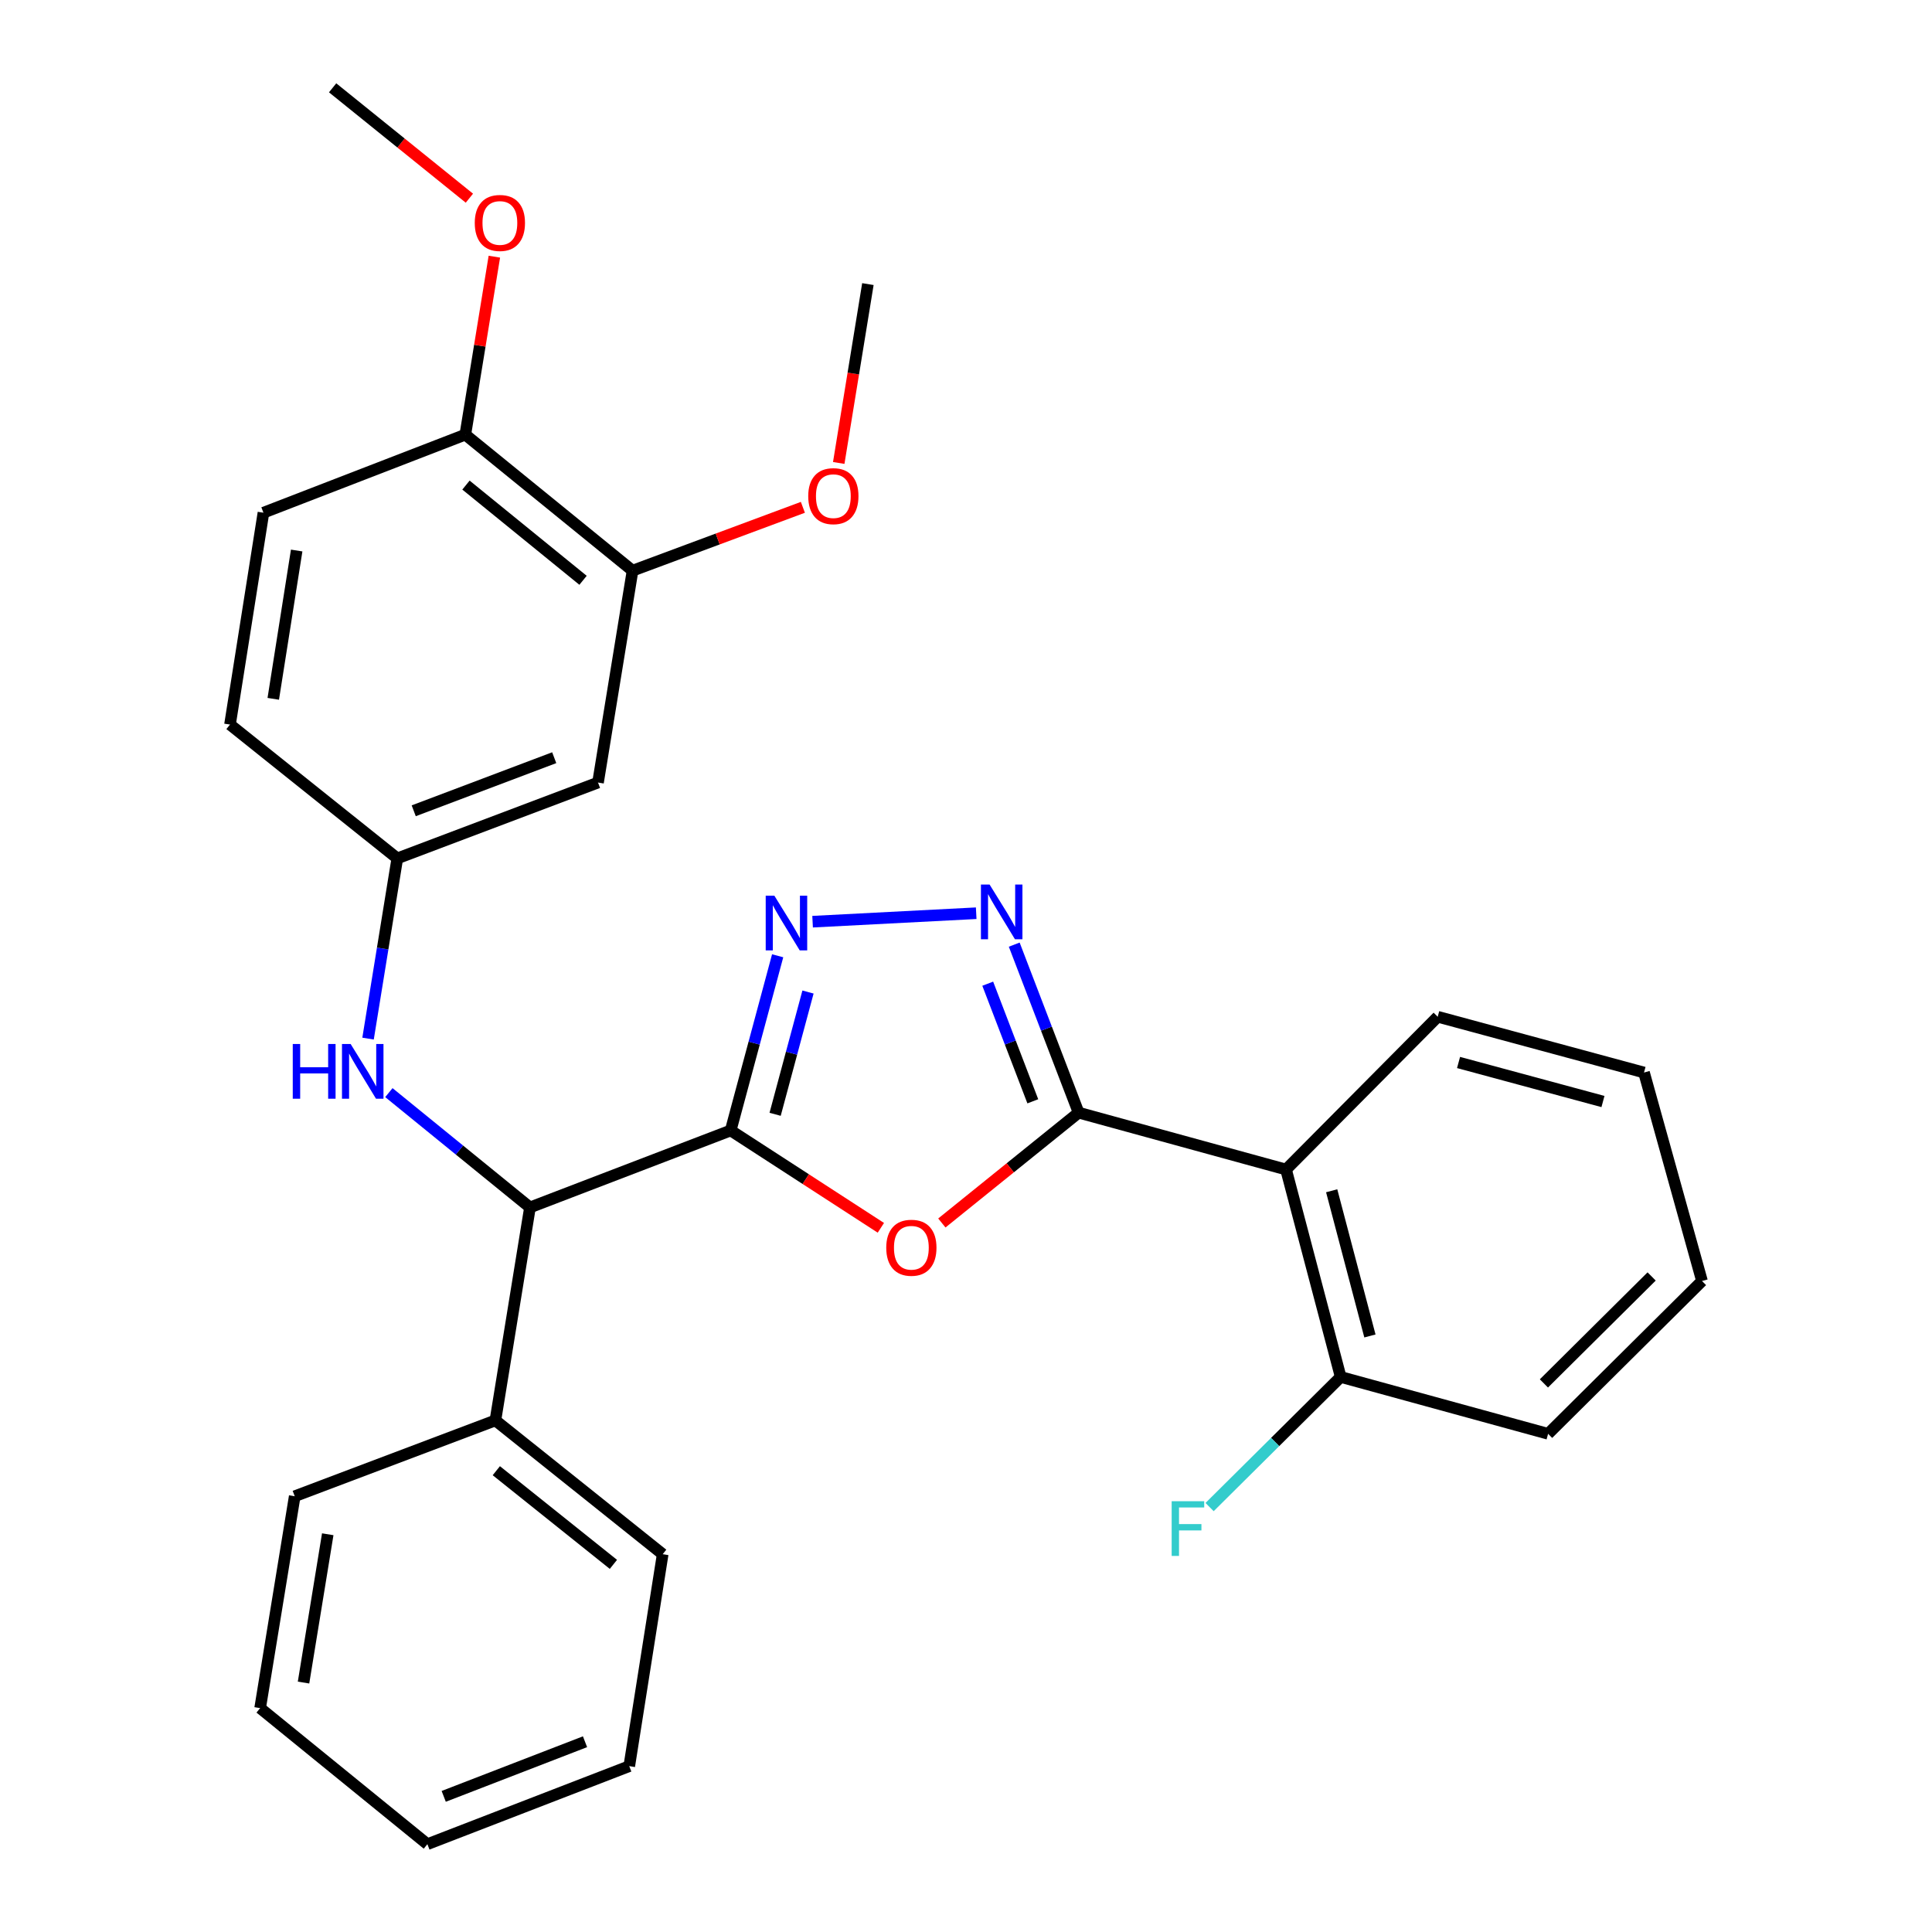 <?xml version='1.0' encoding='iso-8859-1'?>
<svg version='1.1' baseProfile='full'
              xmlns='http://www.w3.org/2000/svg'
                      xmlns:rdkit='http://www.rdkit.org/xml'
                      xmlns:xlink='http://www.w3.org/1999/xlink'
                  xml:space='preserve'
width='1000px' height='1000px' viewBox='0 0 1000 1000'>
<!-- END OF HEADER -->
<rect style='opacity:1.0;fill:#FFFFFF;stroke:none' width='1000' height='1000' x='0' y='0'> </rect>
<path class='bond-1' d='M 378.2,585.126 L 417.067,610.321' style='fill:none;fill-rule:evenodd;stroke:#000000;stroke-width:6px;stroke-linecap:butt;stroke-linejoin:miter;stroke-opacity:1' />
<path class='bond-1' d='M 417.067,610.321 L 455.935,635.515' style='fill:none;fill-rule:evenodd;stroke:#FF0000;stroke-width:6px;stroke-linecap:butt;stroke-linejoin:miter;stroke-opacity:1' />
<path class='bond-2' d='M 378.2,585.126 L 390.357,539.916' style='fill:none;fill-rule:evenodd;stroke:#000000;stroke-width:6px;stroke-linecap:butt;stroke-linejoin:miter;stroke-opacity:1' />
<path class='bond-2' d='M 390.357,539.916 L 402.514,494.706' style='fill:none;fill-rule:evenodd;stroke:#0000FF;stroke-width:6px;stroke-linecap:butt;stroke-linejoin:miter;stroke-opacity:1' />
<path class='bond-2' d='M 401.2,576.767 L 409.71,545.12' style='fill:none;fill-rule:evenodd;stroke:#000000;stroke-width:6px;stroke-linecap:butt;stroke-linejoin:miter;stroke-opacity:1' />
<path class='bond-2' d='M 409.71,545.12 L 418.22,513.473' style='fill:none;fill-rule:evenodd;stroke:#0000FF;stroke-width:6px;stroke-linecap:butt;stroke-linejoin:miter;stroke-opacity:1' />
<path class='bond-5' d='M 378.2,585.126 L 274.314,624.962' style='fill:none;fill-rule:evenodd;stroke:#000000;stroke-width:6px;stroke-linecap:butt;stroke-linejoin:miter;stroke-opacity:1' />
<path class='bond-0' d='M 558.295,575.908 L 522.898,604.463' style='fill:none;fill-rule:evenodd;stroke:#000000;stroke-width:6px;stroke-linecap:butt;stroke-linejoin:miter;stroke-opacity:1' />
<path class='bond-0' d='M 522.898,604.463 L 487.502,633.017' style='fill:none;fill-rule:evenodd;stroke:#FF0000;stroke-width:6px;stroke-linecap:butt;stroke-linejoin:miter;stroke-opacity:1' />
<path class='bond-4' d='M 558.295,575.908 L 665.655,605.345' style='fill:none;fill-rule:evenodd;stroke:#000000;stroke-width:6px;stroke-linecap:butt;stroke-linejoin:miter;stroke-opacity:1' />
<path class='bond-29' d='M 558.295,575.908 L 541.629,532.425' style='fill:none;fill-rule:evenodd;stroke:#000000;stroke-width:6px;stroke-linecap:butt;stroke-linejoin:miter;stroke-opacity:1' />
<path class='bond-29' d='M 541.629,532.425 L 524.964,488.941' style='fill:none;fill-rule:evenodd;stroke:#0000FF;stroke-width:6px;stroke-linecap:butt;stroke-linejoin:miter;stroke-opacity:1' />
<path class='bond-29' d='M 534.582,570.035 L 522.916,539.597' style='fill:none;fill-rule:evenodd;stroke:#000000;stroke-width:6px;stroke-linecap:butt;stroke-linejoin:miter;stroke-opacity:1' />
<path class='bond-29' d='M 522.916,539.597 L 511.25,509.158' style='fill:none;fill-rule:evenodd;stroke:#0000FF;stroke-width:6px;stroke-linecap:butt;stroke-linejoin:miter;stroke-opacity:1' />
<path class='bond-3' d='M 420.598,477.066 L 505.28,472.682' style='fill:none;fill-rule:evenodd;stroke:#0000FF;stroke-width:6px;stroke-linecap:butt;stroke-linejoin:miter;stroke-opacity:1' />
<path class='bond-10' d='M 665.655,605.345 L 693.934,712.705' style='fill:none;fill-rule:evenodd;stroke:#000000;stroke-width:6px;stroke-linecap:butt;stroke-linejoin:miter;stroke-opacity:1' />
<path class='bond-10' d='M 689.276,616.344 L 709.071,691.496' style='fill:none;fill-rule:evenodd;stroke:#000000;stroke-width:6px;stroke-linecap:butt;stroke-linejoin:miter;stroke-opacity:1' />
<path class='bond-17' d='M 665.655,605.345 L 744.157,526.264' style='fill:none;fill-rule:evenodd;stroke:#000000;stroke-width:6px;stroke-linecap:butt;stroke-linejoin:miter;stroke-opacity:1' />
<path class='bond-6' d='M 274.314,624.962 L 237.797,595.251' style='fill:none;fill-rule:evenodd;stroke:#000000;stroke-width:6px;stroke-linecap:butt;stroke-linejoin:miter;stroke-opacity:1' />
<path class='bond-6' d='M 237.797,595.251 L 201.281,565.54' style='fill:none;fill-rule:evenodd;stroke:#0000FF;stroke-width:6px;stroke-linecap:butt;stroke-linejoin:miter;stroke-opacity:1' />
<path class='bond-12' d='M 274.314,624.962 L 256.422,735.194' style='fill:none;fill-rule:evenodd;stroke:#000000;stroke-width:6px;stroke-linecap:butt;stroke-linejoin:miter;stroke-opacity:1' />
<path class='bond-9' d='M 190.503,537.58 L 198.073,490.94' style='fill:none;fill-rule:evenodd;stroke:#0000FF;stroke-width:6px;stroke-linecap:butt;stroke-linejoin:miter;stroke-opacity:1' />
<path class='bond-9' d='M 198.073,490.94 L 205.643,444.299' style='fill:none;fill-rule:evenodd;stroke:#000000;stroke-width:6px;stroke-linecap:butt;stroke-linejoin:miter;stroke-opacity:1' />
<path class='bond-7' d='M 309.529,405.043 L 205.643,444.299' style='fill:none;fill-rule:evenodd;stroke:#000000;stroke-width:6px;stroke-linecap:butt;stroke-linejoin:miter;stroke-opacity:1' />
<path class='bond-7' d='M 286.862,392.185 L 214.142,419.664' style='fill:none;fill-rule:evenodd;stroke:#000000;stroke-width:6px;stroke-linecap:butt;stroke-linejoin:miter;stroke-opacity:1' />
<path class='bond-8' d='M 309.529,405.043 L 327.409,295.378' style='fill:none;fill-rule:evenodd;stroke:#000000;stroke-width:6px;stroke-linecap:butt;stroke-linejoin:miter;stroke-opacity:1' />
<path class='bond-16' d='M 327.409,295.378 L 371.489,278.984' style='fill:none;fill-rule:evenodd;stroke:#000000;stroke-width:6px;stroke-linecap:butt;stroke-linejoin:miter;stroke-opacity:1' />
<path class='bond-16' d='M 371.489,278.984 L 415.568,262.589' style='fill:none;fill-rule:evenodd;stroke:#FF0000;stroke-width:6px;stroke-linecap:butt;stroke-linejoin:miter;stroke-opacity:1' />
<path class='bond-31' d='M 327.409,295.378 L 240.847,224.97' style='fill:none;fill-rule:evenodd;stroke:#000000;stroke-width:6px;stroke-linecap:butt;stroke-linejoin:miter;stroke-opacity:1' />
<path class='bond-31' d='M 301.779,300.364 L 241.186,251.078' style='fill:none;fill-rule:evenodd;stroke:#000000;stroke-width:6px;stroke-linecap:butt;stroke-linejoin:miter;stroke-opacity:1' />
<path class='bond-14' d='M 205.643,444.299 L 119.047,375.038' style='fill:none;fill-rule:evenodd;stroke:#000000;stroke-width:6px;stroke-linecap:butt;stroke-linejoin:miter;stroke-opacity:1' />
<path class='bond-15' d='M 693.934,712.705 L 660.007,746.383' style='fill:none;fill-rule:evenodd;stroke:#000000;stroke-width:6px;stroke-linecap:butt;stroke-linejoin:miter;stroke-opacity:1' />
<path class='bond-15' d='M 660.007,746.383 L 626.08,780.061' style='fill:none;fill-rule:evenodd;stroke:#33CCCC;stroke-width:6px;stroke-linecap:butt;stroke-linejoin:miter;stroke-opacity:1' />
<path class='bond-19' d='M 693.934,712.705 L 801.293,742.141' style='fill:none;fill-rule:evenodd;stroke:#000000;stroke-width:6px;stroke-linecap:butt;stroke-linejoin:miter;stroke-opacity:1' />
<path class='bond-11' d='M 240.847,224.97 L 136.359,265.374' style='fill:none;fill-rule:evenodd;stroke:#000000;stroke-width:6px;stroke-linecap:butt;stroke-linejoin:miter;stroke-opacity:1' />
<path class='bond-18' d='M 240.847,224.97 L 248.362,178.912' style='fill:none;fill-rule:evenodd;stroke:#000000;stroke-width:6px;stroke-linecap:butt;stroke-linejoin:miter;stroke-opacity:1' />
<path class='bond-18' d='M 248.362,178.912 L 255.877,132.855' style='fill:none;fill-rule:evenodd;stroke:#FF0000;stroke-width:6px;stroke-linecap:butt;stroke-linejoin:miter;stroke-opacity:1' />
<path class='bond-20' d='M 256.422,735.194 L 343.007,804.455' style='fill:none;fill-rule:evenodd;stroke:#000000;stroke-width:6px;stroke-linecap:butt;stroke-linejoin:miter;stroke-opacity:1' />
<path class='bond-20' d='M 256.892,761.233 L 317.501,809.716' style='fill:none;fill-rule:evenodd;stroke:#000000;stroke-width:6px;stroke-linecap:butt;stroke-linejoin:miter;stroke-opacity:1' />
<path class='bond-21' d='M 256.422,735.194 L 152.547,774.451' style='fill:none;fill-rule:evenodd;stroke:#000000;stroke-width:6px;stroke-linecap:butt;stroke-linejoin:miter;stroke-opacity:1' />
<path class='bond-13' d='M 136.359,265.374 L 119.047,375.038' style='fill:none;fill-rule:evenodd;stroke:#000000;stroke-width:6px;stroke-linecap:butt;stroke-linejoin:miter;stroke-opacity:1' />
<path class='bond-13' d='M 153.557,284.948 L 141.439,361.713' style='fill:none;fill-rule:evenodd;stroke:#000000;stroke-width:6px;stroke-linecap:butt;stroke-linejoin:miter;stroke-opacity:1' />
<path class='bond-22' d='M 434.127,239.625 L 441.674,193.336' style='fill:none;fill-rule:evenodd;stroke:#FF0000;stroke-width:6px;stroke-linecap:butt;stroke-linejoin:miter;stroke-opacity:1' />
<path class='bond-22' d='M 441.674,193.336 L 449.22,147.047' style='fill:none;fill-rule:evenodd;stroke:#000000;stroke-width:6px;stroke-linecap:butt;stroke-linejoin:miter;stroke-opacity:1' />
<path class='bond-24' d='M 744.157,526.264 L 850.938,555.133' style='fill:none;fill-rule:evenodd;stroke:#000000;stroke-width:6px;stroke-linecap:butt;stroke-linejoin:miter;stroke-opacity:1' />
<path class='bond-24' d='M 754.944,549.94 L 829.69,570.148' style='fill:none;fill-rule:evenodd;stroke:#000000;stroke-width:6px;stroke-linecap:butt;stroke-linejoin:miter;stroke-opacity:1' />
<path class='bond-23' d='M 242.957,102.582 L 207.561,74.018' style='fill:none;fill-rule:evenodd;stroke:#FF0000;stroke-width:6px;stroke-linecap:butt;stroke-linejoin:miter;stroke-opacity:1' />
<path class='bond-23' d='M 207.561,74.018 L 172.164,45.455' style='fill:none;fill-rule:evenodd;stroke:#000000;stroke-width:6px;stroke-linecap:butt;stroke-linejoin:miter;stroke-opacity:1' />
<path class='bond-32' d='M 801.293,742.141 L 880.953,663.049' style='fill:none;fill-rule:evenodd;stroke:#000000;stroke-width:6px;stroke-linecap:butt;stroke-linejoin:miter;stroke-opacity:1' />
<path class='bond-32' d='M 799.123,716.056 L 854.885,660.692' style='fill:none;fill-rule:evenodd;stroke:#000000;stroke-width:6px;stroke-linecap:butt;stroke-linejoin:miter;stroke-opacity:1' />
<path class='bond-27' d='M 343.007,804.455 L 325.706,914.153' style='fill:none;fill-rule:evenodd;stroke:#000000;stroke-width:6px;stroke-linecap:butt;stroke-linejoin:miter;stroke-opacity:1' />
<path class='bond-26' d='M 152.547,774.451 L 134.645,884.115' style='fill:none;fill-rule:evenodd;stroke:#000000;stroke-width:6px;stroke-linecap:butt;stroke-linejoin:miter;stroke-opacity:1' />
<path class='bond-26' d='M 169.64,794.129 L 157.108,870.894' style='fill:none;fill-rule:evenodd;stroke:#000000;stroke-width:6px;stroke-linecap:butt;stroke-linejoin:miter;stroke-opacity:1' />
<path class='bond-25' d='M 850.938,555.133 L 880.953,663.049' style='fill:none;fill-rule:evenodd;stroke:#000000;stroke-width:6px;stroke-linecap:butt;stroke-linejoin:miter;stroke-opacity:1' />
<path class='bond-30' d='M 134.645,884.115 L 221.218,954.545' style='fill:none;fill-rule:evenodd;stroke:#000000;stroke-width:6px;stroke-linecap:butt;stroke-linejoin:miter;stroke-opacity:1' />
<path class='bond-28' d='M 325.706,914.153 L 221.218,954.545' style='fill:none;fill-rule:evenodd;stroke:#000000;stroke-width:6px;stroke-linecap:butt;stroke-linejoin:miter;stroke-opacity:1' />
<path class='bond-28' d='M 302.807,901.52 L 229.666,929.794' style='fill:none;fill-rule:evenodd;stroke:#000000;stroke-width:6px;stroke-linecap:butt;stroke-linejoin:miter;stroke-opacity:1' />
<path  class='atom-2' d='M 458.721 645.828
Q 458.721 639.028, 462.081 635.228
Q 465.441 631.428, 471.721 631.428
Q 478.001 631.428, 481.361 635.228
Q 484.721 639.028, 484.721 645.828
Q 484.721 652.708, 481.321 656.628
Q 477.921 660.508, 471.721 660.508
Q 465.481 660.508, 462.081 656.628
Q 458.721 652.748, 458.721 645.828
M 471.721 657.308
Q 476.041 657.308, 478.361 654.428
Q 480.721 651.508, 480.721 645.828
Q 480.721 640.268, 478.361 637.468
Q 476.041 634.628, 471.721 634.628
Q 467.401 634.628, 465.041 637.428
Q 462.721 640.228, 462.721 645.828
Q 462.721 651.548, 465.041 654.428
Q 467.401 657.308, 471.721 657.308
' fill='#FF0000'/>
<path  class='atom-3' d='M 400.809 463.606
L 410.089 478.606
Q 411.009 480.086, 412.489 482.766
Q 413.969 485.446, 414.049 485.606
L 414.049 463.606
L 417.809 463.606
L 417.809 491.926
L 413.929 491.926
L 403.969 475.526
Q 402.809 473.606, 401.569 471.406
Q 400.369 469.206, 400.009 468.526
L 400.009 491.926
L 396.329 491.926
L 396.329 463.606
L 400.809 463.606
' fill='#0000FF'/>
<path  class='atom-4' d='M 512.21 457.839
L 521.49 472.839
Q 522.41 474.319, 523.89 476.999
Q 525.37 479.679, 525.45 479.839
L 525.45 457.839
L 529.21 457.839
L 529.21 486.159
L 525.33 486.159
L 515.37 469.759
Q 514.21 467.839, 512.97 465.639
Q 511.77 463.439, 511.41 462.759
L 511.41 486.159
L 507.73 486.159
L 507.73 457.839
L 512.21 457.839
' fill='#0000FF'/>
<path  class='atom-7' d='M 151.531 540.372
L 155.371 540.372
L 155.371 552.412
L 169.851 552.412
L 169.851 540.372
L 173.691 540.372
L 173.691 568.692
L 169.851 568.692
L 169.851 555.612
L 155.371 555.612
L 155.371 568.692
L 151.531 568.692
L 151.531 540.372
' fill='#0000FF'/>
<path  class='atom-7' d='M 181.491 540.372
L 190.771 555.372
Q 191.691 556.852, 193.171 559.532
Q 194.651 562.212, 194.731 562.372
L 194.731 540.372
L 198.491 540.372
L 198.491 568.692
L 194.611 568.692
L 184.651 552.292
Q 183.491 550.372, 182.251 548.172
Q 181.051 545.972, 180.691 545.292
L 180.691 568.692
L 177.011 568.692
L 177.011 540.372
L 181.491 540.372
' fill='#0000FF'/>
<path  class='atom-16' d='M 606.455 777.024
L 623.295 777.024
L 623.295 780.264
L 610.255 780.264
L 610.255 788.864
L 621.855 788.864
L 621.855 792.144
L 610.255 792.144
L 610.255 805.344
L 606.455 805.344
L 606.455 777.024
' fill='#33CCCC'/>
<path  class='atom-17' d='M 418.34 256.803
Q 418.34 250.003, 421.7 246.203
Q 425.06 242.403, 431.34 242.403
Q 437.62 242.403, 440.98 246.203
Q 444.34 250.003, 444.34 256.803
Q 444.34 263.683, 440.94 267.603
Q 437.54 271.483, 431.34 271.483
Q 425.1 271.483, 421.7 267.603
Q 418.34 263.723, 418.34 256.803
M 431.34 268.283
Q 435.66 268.283, 437.98 265.403
Q 440.34 262.483, 440.34 256.803
Q 440.34 251.243, 437.98 248.443
Q 435.66 245.603, 431.34 245.603
Q 427.02 245.603, 424.66 248.403
Q 422.34 251.203, 422.34 256.803
Q 422.34 262.523, 424.66 265.403
Q 427.02 268.283, 431.34 268.283
' fill='#FF0000'/>
<path  class='atom-19' d='M 245.738 115.397
Q 245.738 108.597, 249.098 104.797
Q 252.458 100.997, 258.738 100.997
Q 265.018 100.997, 268.378 104.797
Q 271.738 108.597, 271.738 115.397
Q 271.738 122.277, 268.338 126.197
Q 264.938 130.077, 258.738 130.077
Q 252.498 130.077, 249.098 126.197
Q 245.738 122.317, 245.738 115.397
M 258.738 126.877
Q 263.058 126.877, 265.378 123.997
Q 267.738 121.077, 267.738 115.397
Q 267.738 109.837, 265.378 107.037
Q 263.058 104.197, 258.738 104.197
Q 254.418 104.197, 252.058 106.997
Q 249.738 109.797, 249.738 115.397
Q 249.738 121.117, 252.058 123.997
Q 254.418 126.877, 258.738 126.877
' fill='#FF0000'/>
</svg>
